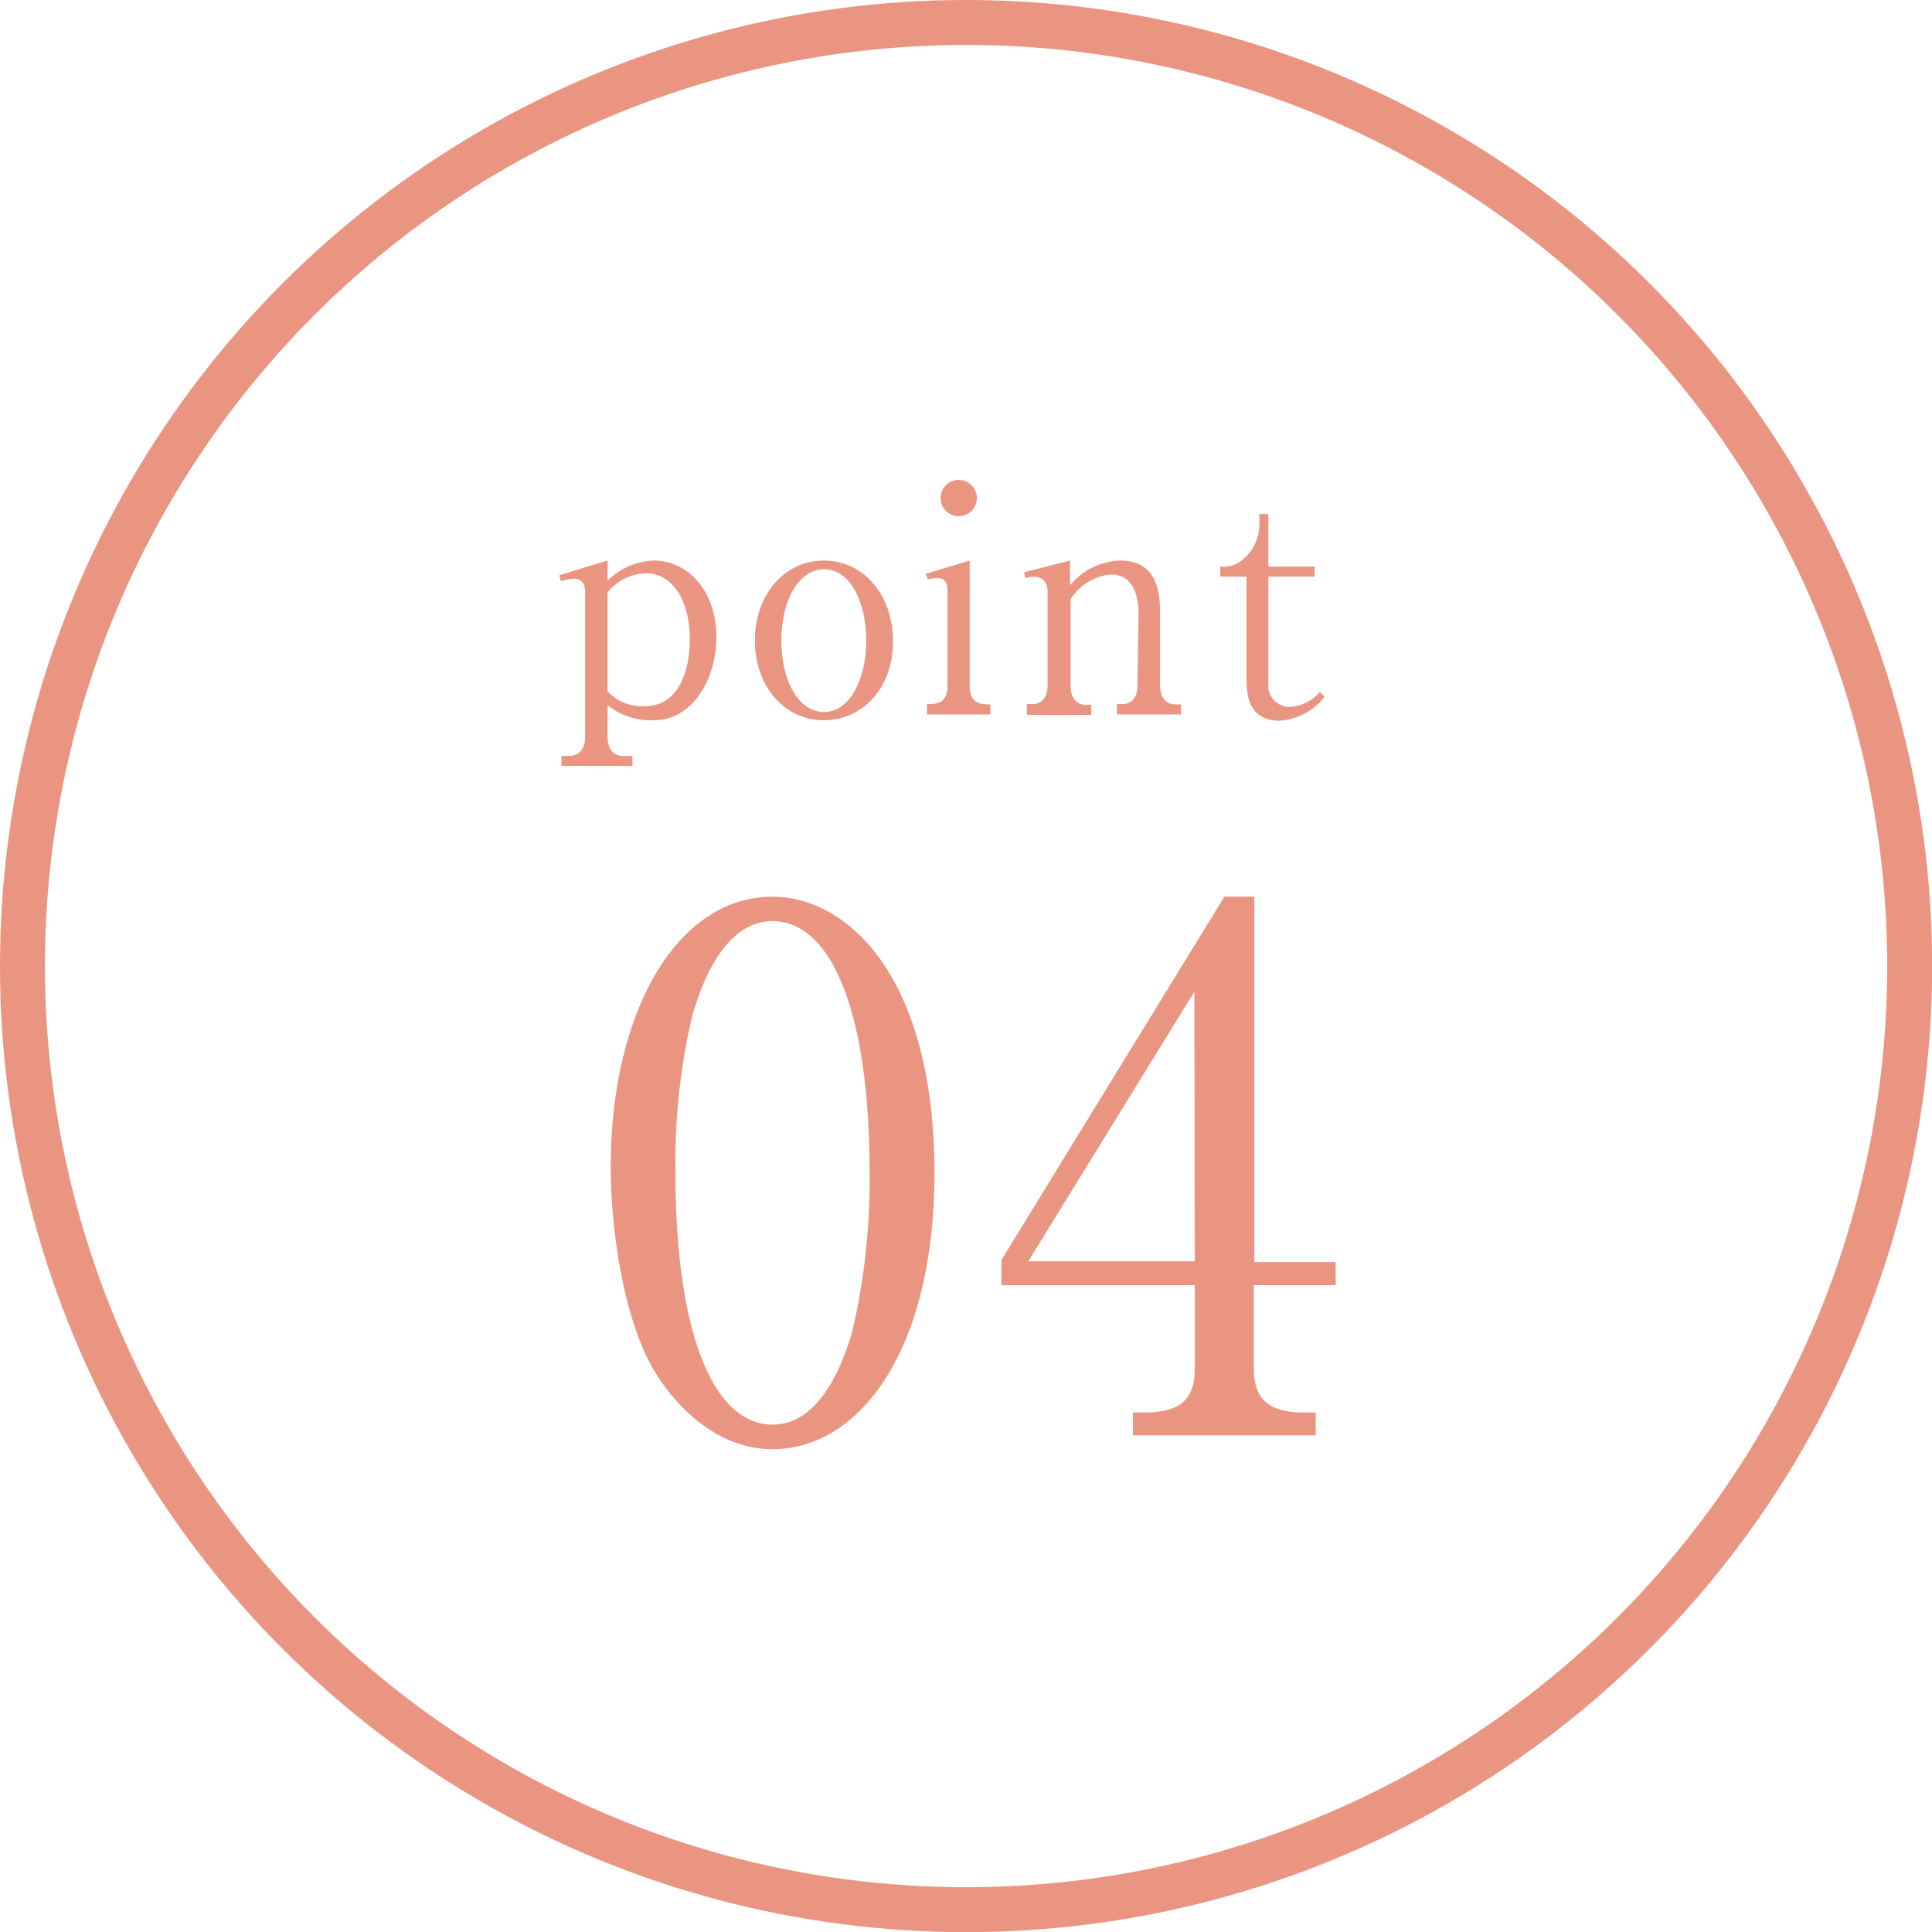<svg xmlns="http://www.w3.org/2000/svg" viewBox="0 0 128.97 128.97"><defs><style>.cls-1{fill:none;stroke:#ea9582;stroke-miterlimit:10;stroke-width:3px;}.cls-2{fill:#ea9582;}</style></defs><g id="レイヤー_2" data-name="レイヤー 2"><g id="レイヤー_1-2" data-name="レイヤー 1"><circle class="cls-1" cx="64.49" cy="64.49" r="62.99"/><path class="cls-2" d="M51.57,96.74c-3.31,0-6.1-2.31-7.87-5.19-2-3.31-2.93-9.22-2.93-13.69,0-10.22,4.37-18,10.8-18,5,0,10.81,5.33,10.81,18.44C62.38,90.06,57.43,96.74,51.57,96.74ZM46.19,67.88a43.57,43.57,0,0,0-1.1,10.42c0,10.7,2.54,16.8,6.48,16.8,3.32,0,4.8-4.42,5.33-6.24A44.59,44.59,0,0,0,58.05,78.3c0-11-2.64-16.81-6.48-16.81C48.16,61.49,46.67,66.2,46.19,67.88Z"/><path class="cls-2" d="M81.73,59.86h2V84.25h5.43v1.54H83.7v5.57c0,2.11,1.06,2.93,3.36,2.93h.77v1.53H75.63V94.29h.77c2.26,0,3.36-.77,3.36-2.93V85.79H66.85V84.11Zm-2,6.34-11.09,18H79.76Z"/><path class="cls-2" d="M40.56,37.42v1.34a4.61,4.61,0,0,1,3.09-1.34c2.17,0,4.17,1.9,4.17,5.13,0,2.8-1.6,5.53-4.17,5.53a4.65,4.65,0,0,1-3.09-1v2.13c0,.62.28,1.25,1,1.25h.66v.67H37.48v-.67H38c.67,0,1.06-.48,1.06-1.25V39.49c0-.59-.33-.86-.71-.86a3.64,3.64,0,0,0-.91.17l-.11-.4Zm0,8.72a3.09,3.09,0,0,0,2.49,1c2.42,0,3-2.7,3-4.43,0-2.52-1.08-4.44-2.94-4.44a3.43,3.43,0,0,0-2.55,1.27Z"/><path class="cls-2" d="M55,48.08c-2.69,0-4.61-2.33-4.61-5.32s1.92-5.34,4.61-5.34,4.61,2.36,4.61,5.34C59.65,45.91,57.58,48.08,55,48.08ZM55,38c-1.63,0-2.84,2-2.84,4.77s1.21,4.76,2.84,4.76c1.79,0,2.83-2.32,2.83-4.76S56.83,38,55,38Z"/><path class="cls-2" d="M61.88,47c.62,0,1.37,0,1.37-1.25V39.38c0-.45-.18-.79-.64-.79a2.76,2.76,0,0,0-.69.09l-.11-.38,2.92-.88v8.35c0,1.25.78,1.25,1.38,1.25v.67H61.88Zm3.33-13.75a1.21,1.21,0,1,1-2.42,0,1.21,1.21,0,1,1,2.42,0Z"/><path class="cls-2" d="M76,41c0-.46,0-2.65-1.82-2.65A3.52,3.52,0,0,0,71.47,40v5.8c0,.85.46,1.25,1,1.25h.38v.67H68.55V47h.38c.6,0,1-.44,1-1.25V39.51c0-.67-.36-1-.86-1a2,2,0,0,0-.62.08l-.09-.39,3.07-.78v1.65a4.55,4.55,0,0,1,3.34-1.65c1.94,0,2.67,1.26,2.67,3.42v4.93c0,.77.39,1.25,1,1.25h.4v.67H74.56V47h.37c.57,0,1-.38,1-1.25Z"/><path class="cls-2" d="M84.67,38.49V45.6a1.42,1.42,0,0,0,1.44,1.59,2.85,2.85,0,0,0,2-1l.31.32a4.11,4.11,0,0,1-3,1.6c-2.13,0-2.21-1.81-2.21-2.88V38.49H81.46v-.67a1.87,1.87,0,0,0,1.35-.35,3.07,3.07,0,0,0,1.26-2.55v-.6h.6v3.5h3.09v.67Z"/></g></g></svg>